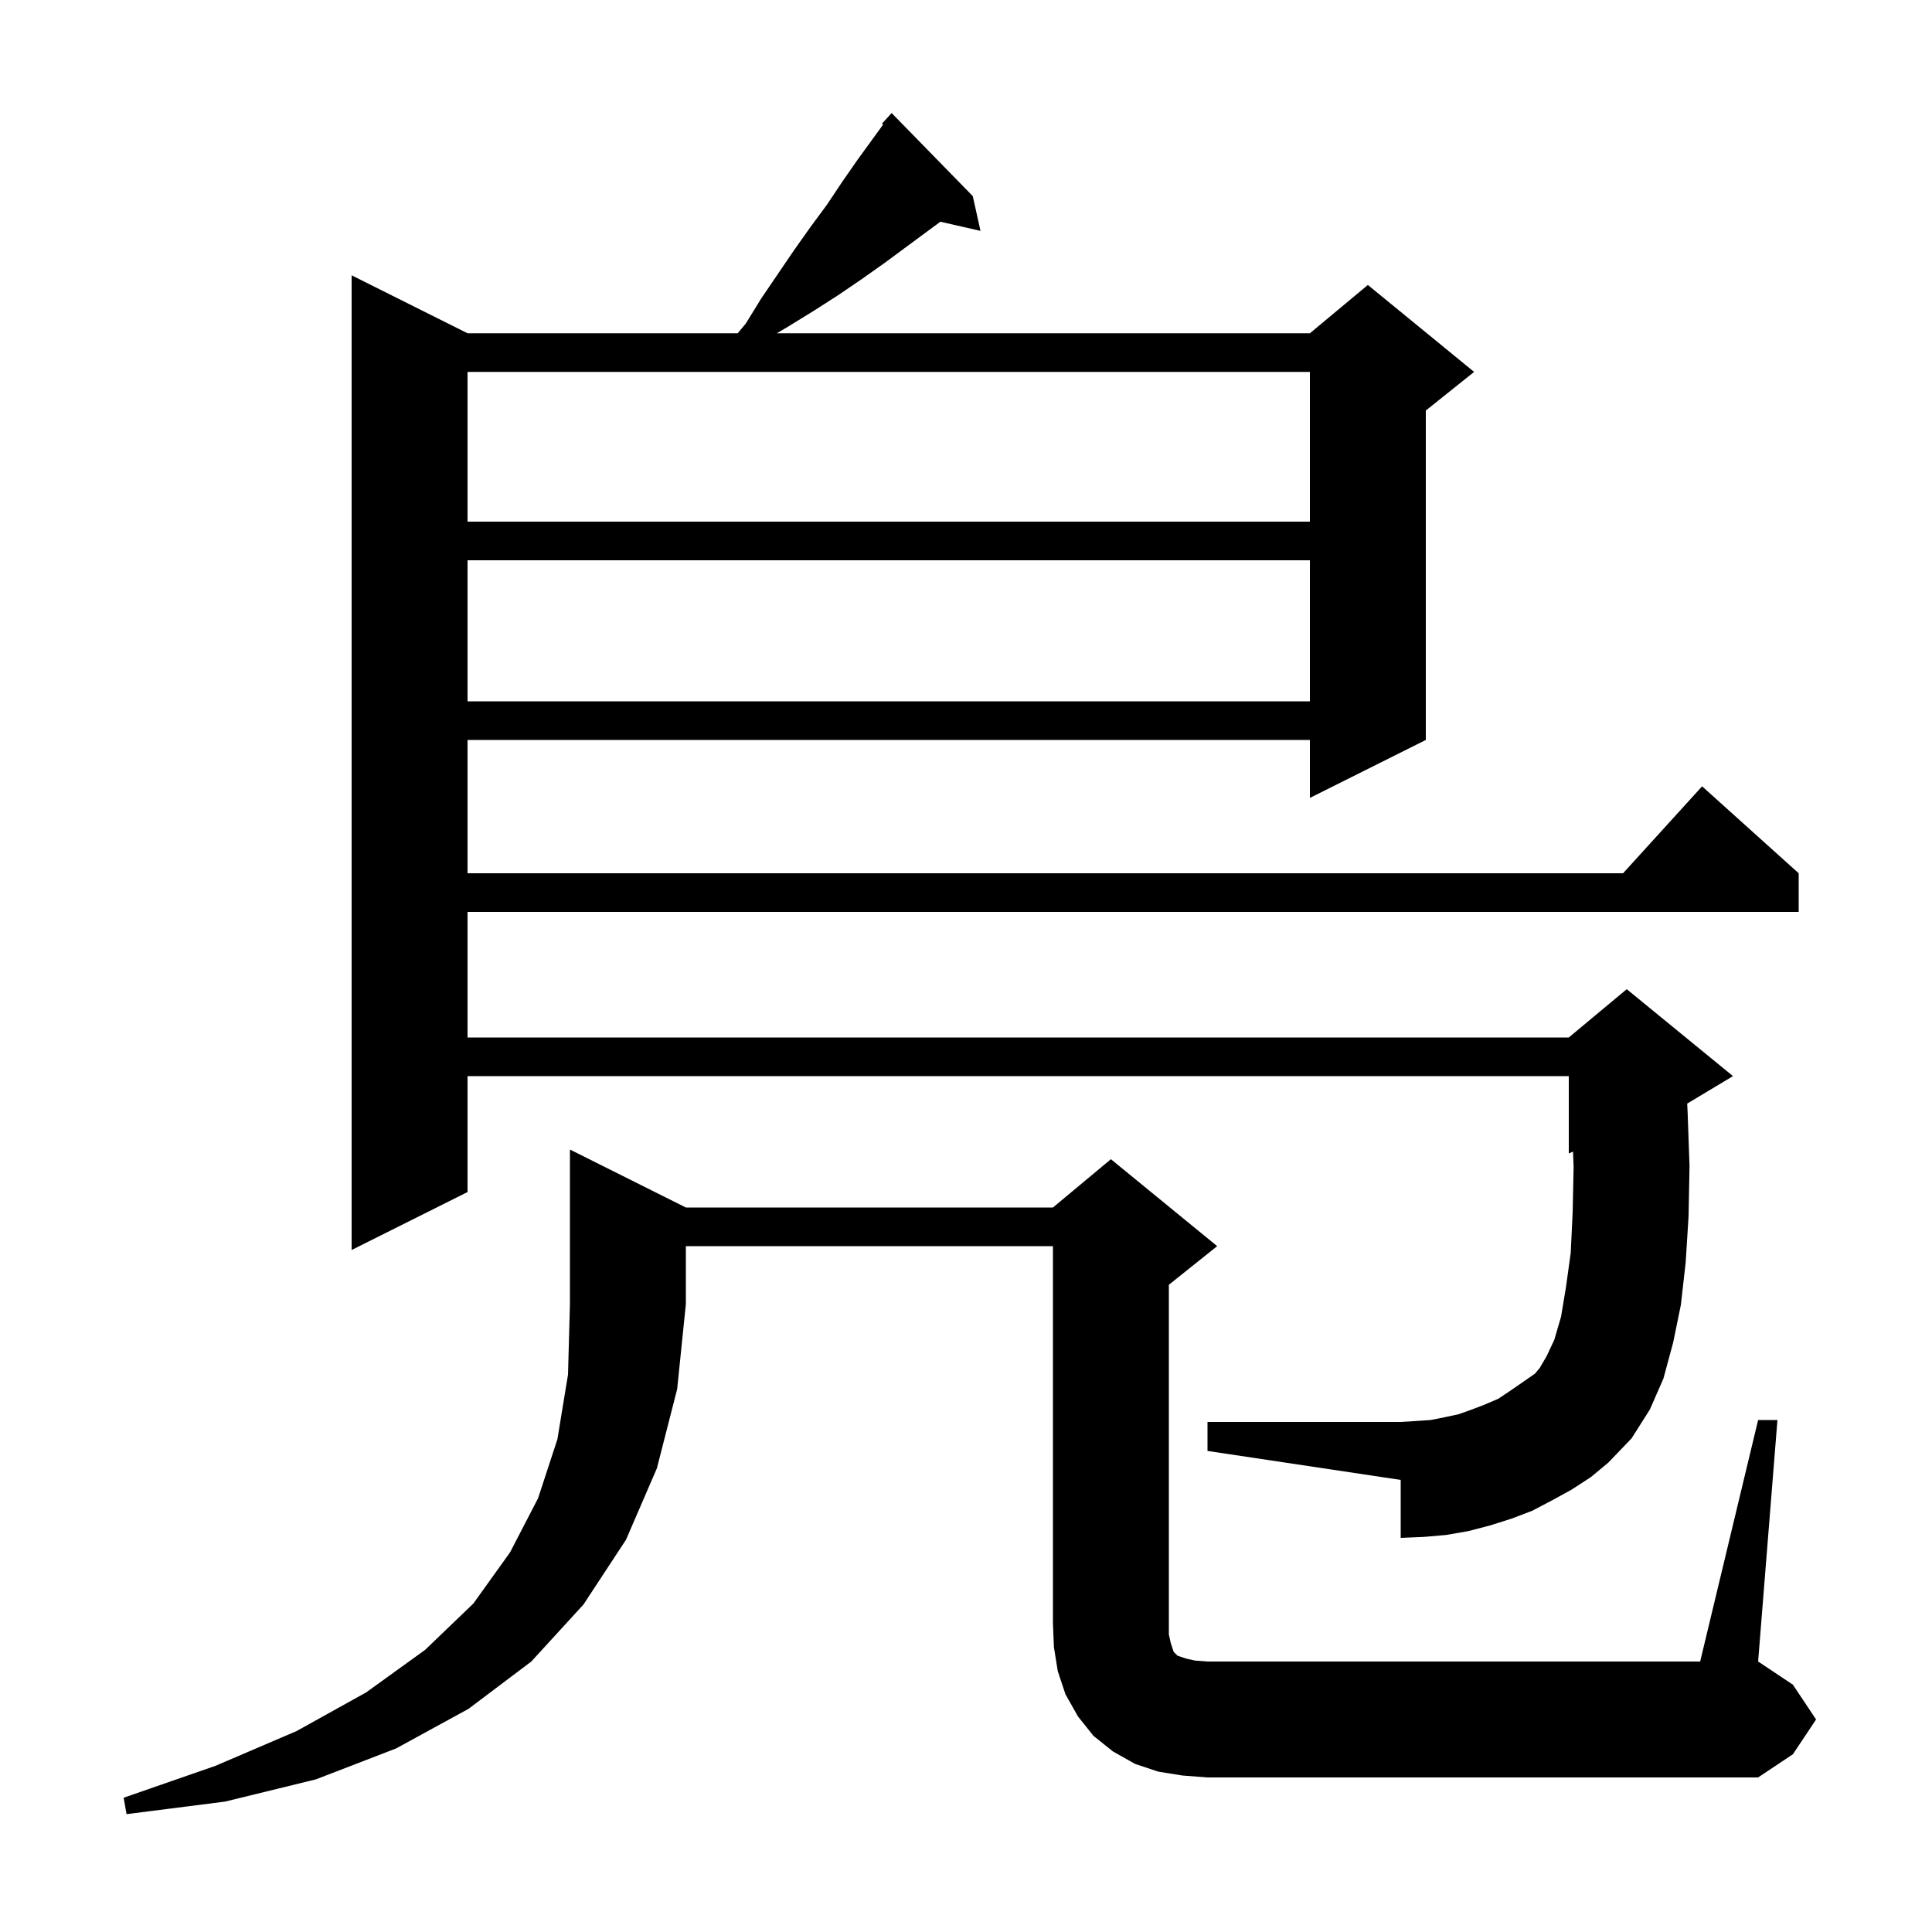 <svg xmlns="http://www.w3.org/2000/svg" xmlns:xlink="http://www.w3.org/1999/xlink" version="1.1" baseProfile="full" viewBox="0 0 200 200" width="200" height="200">
<g fill="black">
<path d="M 71.0 125.0 L 109.0 125.0 L 115.0 120.0 L 126.0 129.0 L 121.0 133.0 L 121.0 169.2 L 121.2 170.1 L 121.5 171.0 L 121.9 171.4 L 122.8 171.7 L 123.7 171.9 L 125.0 172.0 L 176.0 172.0 L 182.0 147.0 L 184.0 147.0 L 182.0 172.0 L 185.6 174.4 L 188.0 178.0 L 185.6 181.6 L 182.0 184.0 L 125.0 184.0 L 122.4 183.8 L 119.9 183.4 L 117.5 182.6 L 115.2 181.3 L 113.2 179.7 L 111.6 177.7 L 110.3 175.4 L 109.5 173.0 L 109.1 170.5 L 109.0 168.0 L 109.0 129.0 L 71.0 129.0 L 71.0 135.0 L 70.1 143.8 L 68.0 152.0 L 64.8 159.4 L 60.4 166.1 L 55.0 172.0 L 48.5 176.9 L 41.0 181.0 L 32.7 184.2 L 23.3 186.5 L 13.1 187.8 L 12.8 186.1 L 22.3 182.8 L 30.7 179.2 L 37.9 175.2 L 44.0 170.8 L 49.0 166.0 L 52.8 160.7 L 55.7 155.1 L 57.7 149.0 L 58.8 142.3 L 59.0 135.0 L 59.0 119.0 Z M 162.7 154.2 L 160.7 155.3 L 158.6 156.4 L 156.5 157.2 L 154.3 157.9 L 152.0 158.5 L 149.7 158.9 L 147.4 159.1 L 145.0 159.2 L 145.0 153.2 L 125.0 150.2 L 125.0 147.2 L 145.0 147.2 L 146.6 147.1 L 148.1 147.0 L 149.6 146.7 L 151.0 146.4 L 152.4 145.9 L 153.7 145.4 L 155.1 144.8 L 156.3 144.0 L 158.9 142.2 L 159.4 141.6 L 160.1 140.4 L 160.9 138.7 L 161.6 136.3 L 162.1 133.3 L 162.6 129.7 L 162.8 125.5 L 162.9 120.8 L 162.839 119.217 L 162.4 119.4 L 162.4 111.4 L 48.4 111.4 L 48.4 123.4 L 36.4 129.4 L 36.4 28.5 L 48.4 34.5 L 76.367 34.5 L 77.2 33.5 L 78.8 30.9 L 82.2 25.9 L 83.9 23.5 L 85.6 21.2 L 87.2 18.8 L 88.8 16.5 L 91.421 12.896 L 91.3 12.8 L 92.3 11.7 L 100.7 20.3 L 101.5 23.9 L 97.346 22.953 L 91.6 27.2 L 89.2 28.9 L 86.7 30.6 L 84.2 32.2 L 81.6 33.8 L 80.419 34.5 L 135.6 34.5 L 141.6 29.5 L 152.6 38.5 L 147.6 42.5 L 147.6 76.6 L 135.6 82.6 L 135.6 76.6 L 48.4 76.6 L 48.4 90.4 L 168.018 90.4 L 176.2 81.4 L 186.2 90.4 L 186.2 94.4 L 48.4 94.4 L 48.4 107.4 L 162.4 107.4 L 168.4 102.4 L 179.4 111.4 L 174.658 114.245 L 174.7 115.1 L 174.9 120.7 L 174.8 125.9 L 174.5 130.7 L 174.0 135.1 L 173.2 139.0 L 172.2 142.7 L 170.8 145.9 L 168.9 148.9 L 166.5 151.4 L 164.7 152.9 Z M 48.4 58.0 L 48.4 72.6 L 135.6 72.6 L 135.6 58.0 Z M 48.4 38.5 L 48.4 54.0 L 135.6 54.0 L 135.6 38.5 Z " />
</g>
</svg>

